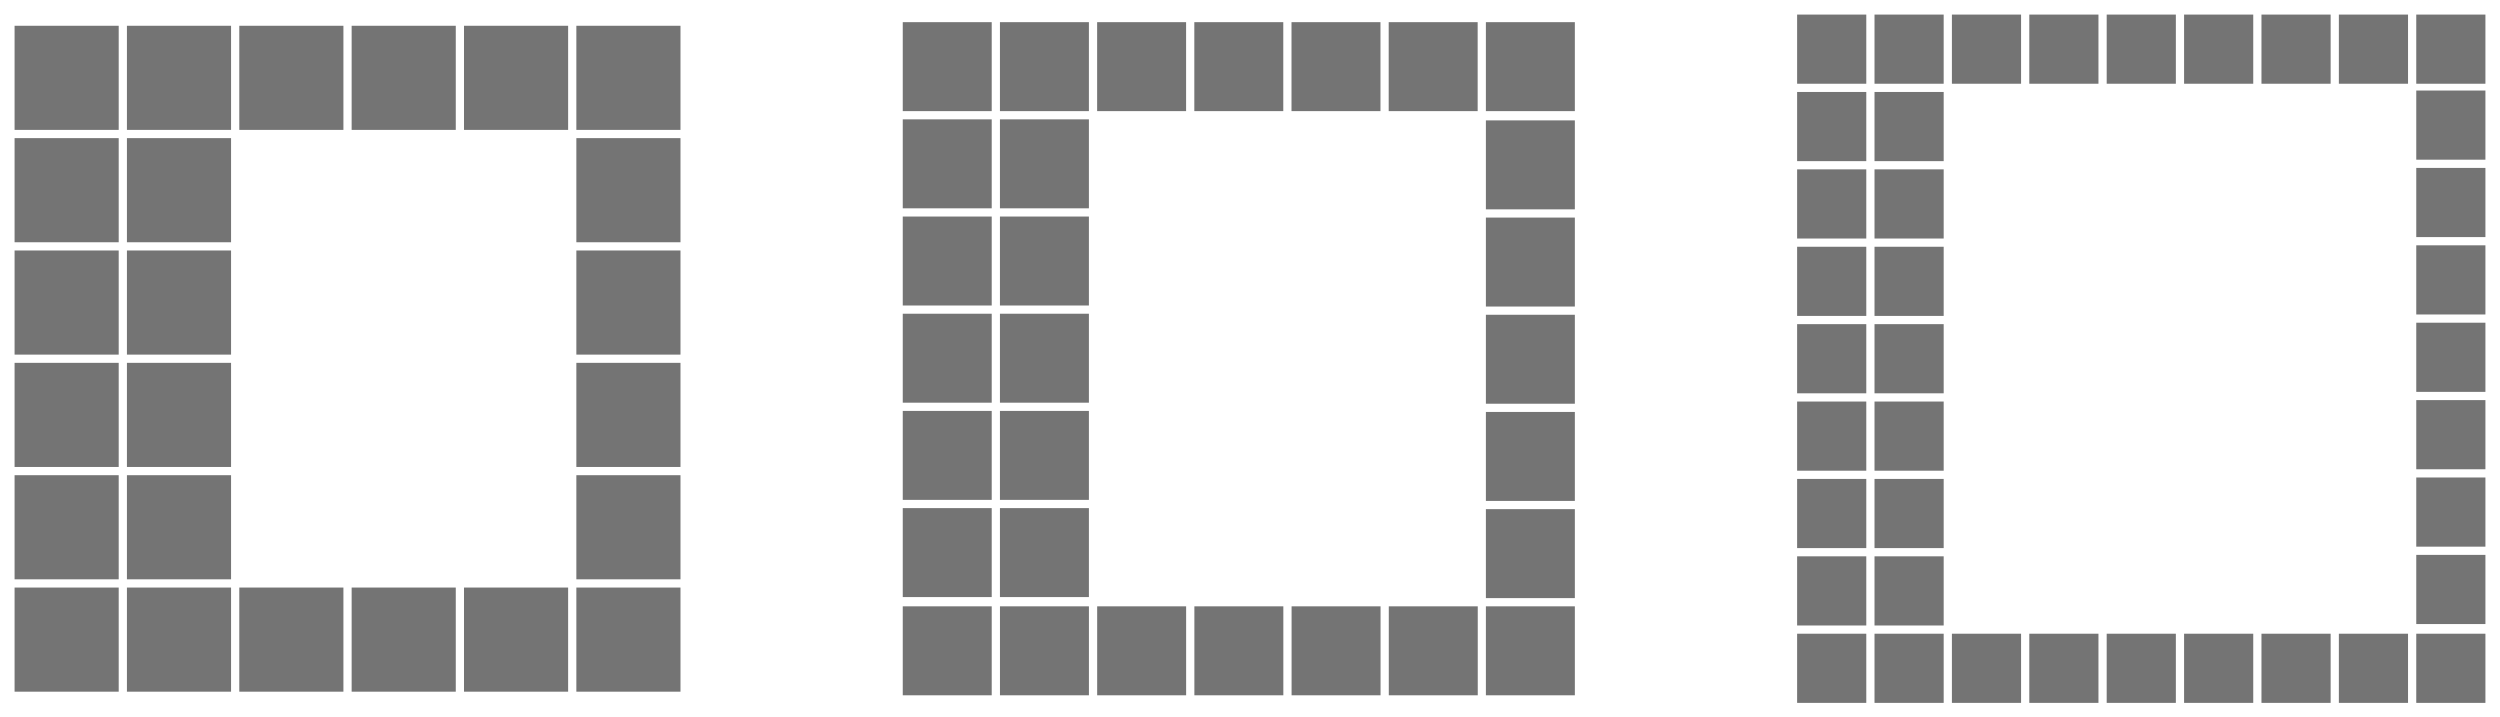 <?xml version="1.0" encoding="UTF-8" standalone="no"?>
<svg
   xmlns:dc="http://purl.org/dc/elements/1.1/"
   xmlns:cc="http://creativecommons.org/ns#"
   xmlns:rdf="http://www.w3.org/1999/02/22-rdf-syntax-ns#"
   xmlns:svg="http://www.w3.org/2000/svg"
   xmlns="http://www.w3.org/2000/svg"
   xmlns:sodipodi="http://sodipodi.sourceforge.net/DTD/sodipodi-0.dtd"
   xmlns:inkscape="http://www.inkscape.org/namespaces/inkscape"
   version="1.1"
   id="svg5403"
   viewBox="0 0 3038.809 872.085"
   height="246.122mm"
   width="857.62mm"
   inkscape:version="0.91 r13725"
   sodipodi:docname="mozaique.svg">
  <sodipodi:namedview
     pagecolor="#ffffff"
     bordercolor="#666666"
     borderopacity="1"
     objecttolerance="10"
     gridtolerance="10"
     guidetolerance="10"
     inkscape:pageopacity="0"
     inkscape:pageshadow="2"
     inkscape:window-width="1366"
     inkscape:window-height="715"
     id="namedview4378"
     showgrid="false"
     inkscape:object-paths="true"
     inkscape:snap-intersection-paths="true"
     inkscape:object-nodes="true"
     inkscape:snap-smooth-nodes="true"
     inkscape:snap-midpoints="true"
     fit-margin-top="5"
     fit-margin-left="5"
     fit-margin-right="5"
     fit-margin-bottom="5"
     inkscape:zoom="0.17530689"
     inkscape:cx="1000.5099"
     inkscape:cy="-362.52305"
     inkscape:window-x="0"
     inkscape:window-y="29"
     inkscape:window-maximized="1"
     inkscape:current-layer="svg5403" />
  <defs
     id="defs5405" />
  <g
     id="g4735"
     transform="translate(20,29.303)">
    <g
       id="g4676">
      <path
         inkscape:connector-curvature="0"
         style="opacity:0.543;fill:#000000;fill-opacity:1;stroke:none;stroke-width:10;stroke-miterlimit:4;stroke-dasharray:none;stroke-opacity:1"
         d="m -2.283,2.024 126.572,0 0,126.572 -126.572,0 z"
         id="rect5978" />
      <path
         inkscape:connector-curvature="0"
         style="opacity:0.543;fill:#000000;fill-opacity:1;stroke:none;stroke-width:10;stroke-miterlimit:4;stroke-dasharray:none;stroke-opacity:1"
         d="m 134.288,2.024 126.572,0 0,126.572 -126.572,0 z"
         id="rect5978-9" />
      <path
         inkscape:connector-curvature="0"
         style="opacity:0.543;fill:#000000;fill-opacity:1;stroke:none;stroke-width:10;stroke-miterlimit:4;stroke-dasharray:none;stroke-opacity:1"
         d="m 270.86,2.024 126.572,0 0,126.572 -126.572,0 z"
         id="rect5978-8" />
      <path
         inkscape:connector-curvature="0"
         style="opacity:0.543;fill:#000000;fill-opacity:1;stroke:none;stroke-width:10;stroke-miterlimit:4;stroke-dasharray:none;stroke-opacity:1"
         d="m 407.432,2.024 126.572,0 0,126.572 -126.572,0 z"
         id="rect5978-4" />
      <path
         inkscape:connector-curvature="0"
         style="opacity:0.543;fill:#000000;fill-opacity:1;stroke:none;stroke-width:10;stroke-miterlimit:4;stroke-dasharray:none;stroke-opacity:1"
         d="m 544.004,2.024 126.572,0 0,126.572 -126.572,0 z"
         id="rect5978-5" />
      <path
         inkscape:connector-curvature="0"
         style="opacity:0.543;fill:#000000;fill-opacity:1;stroke:none;stroke-width:10;stroke-miterlimit:4;stroke-dasharray:none;stroke-opacity:1"
         d="m 680.575,2.024 126.572,0 0,126.572 -126.572,0 z"
         id="rect5978-53" />
      <path
         inkscape:connector-curvature="0"
         style="opacity:0.543;fill:#000000;fill-opacity:1;stroke:none;stroke-width:10;stroke-miterlimit:4;stroke-dasharray:none;stroke-opacity:1"
         d="m 124.288,811.455 0,-126.572 -126.572,0 0,126.572 z"
         id="rect5978-56" />
      <path
         inkscape:connector-curvature="0"
         style="opacity:0.543;fill:#000000;fill-opacity:1;stroke:none;stroke-width:10;stroke-miterlimit:4;stroke-dasharray:none;stroke-opacity:1"
         d="m 124.288,674.883 0,-126.572 -126.572,0 0,126.572 z"
         id="rect5978-9-0" />
      <path
         inkscape:connector-curvature="0"
         style="opacity:0.543;fill:#000000;fill-opacity:1;stroke:none;stroke-width:10;stroke-miterlimit:4;stroke-dasharray:none;stroke-opacity:1"
         d="m 124.288,538.311 0,-126.572 -126.572,0 0,126.572 z"
         id="rect5978-8-3" />
      <path
         inkscape:connector-curvature="0"
         style="opacity:0.543;fill:#000000;fill-opacity:1;stroke:none;stroke-width:10;stroke-miterlimit:4;stroke-dasharray:none;stroke-opacity:1"
         d="m 124.288,401.74 0,-126.572 -126.572,0 0,126.572 z"
         id="rect5978-4-9" />
      <path
         inkscape:connector-curvature="0"
         style="opacity:0.543;fill:#000000;fill-opacity:1;stroke:none;stroke-width:10;stroke-miterlimit:4;stroke-dasharray:none;stroke-opacity:1"
         d="m 124.288,265.168 0,-126.572 -126.572,0 0,126.572 z"
         id="rect5978-5-4" />
      <path
         inkscape:connector-curvature="0"
         style="opacity:0.543;fill:#000000;fill-opacity:1;stroke:none;stroke-width:10;stroke-miterlimit:4;stroke-dasharray:none;stroke-opacity:1"
         d="m 807.147,811.455 0,-126.572 -126.572,0 0,126.572 z"
         id="rect5978-56-1" />
      <path
         inkscape:connector-curvature="0"
         style="opacity:0.543;fill:#000000;fill-opacity:1;stroke:none;stroke-width:10;stroke-miterlimit:4;stroke-dasharray:none;stroke-opacity:1"
         d="m 807.147,674.883 0,-126.572 -126.572,0 0,126.572 z"
         id="rect5978-9-0-4" />
      <path
         inkscape:connector-curvature="0"
         style="opacity:0.543;fill:#000000;fill-opacity:1;stroke:none;stroke-width:10;stroke-miterlimit:4;stroke-dasharray:none;stroke-opacity:1"
         d="m 807.147,538.311 0,-126.572 -126.572,0 0,126.572 z"
         id="rect5978-8-3-3" />
      <path
         inkscape:connector-curvature="0"
         style="opacity:0.543;fill:#000000;fill-opacity:1;stroke:none;stroke-width:10;stroke-miterlimit:4;stroke-dasharray:none;stroke-opacity:1"
         d="m 807.147,401.74 0,-126.572 -126.572,0 0,126.572 z"
         id="rect5978-4-9-0" />
      <path
         inkscape:connector-curvature="0"
         style="opacity:0.543;fill:#000000;fill-opacity:1;stroke:none;stroke-width:10;stroke-miterlimit:4;stroke-dasharray:none;stroke-opacity:1"
         d="m 807.147,265.168 0,-126.572 -126.572,0 0,126.572 z"
         id="rect5978-5-4-7" />
      <path
         inkscape:connector-curvature="0"
         style="opacity:0.543;fill:#000000;fill-opacity:1;stroke:none;stroke-width:10;stroke-miterlimit:4;stroke-dasharray:none;stroke-opacity:1"
         d="m 260.86,811.455 0,-126.572 -126.572,0 0,126.572 z"
         id="rect5978-56-1-3" />
      <path
         inkscape:connector-curvature="0"
         style="opacity:0.543;fill:#000000;fill-opacity:1;stroke:none;stroke-width:10;stroke-miterlimit:4;stroke-dasharray:none;stroke-opacity:1"
         d="m 260.86,674.883 0,-126.572 -126.572,0 0,126.572 z"
         id="rect5978-9-0-4-9" />
      <path
         inkscape:connector-curvature="0"
         style="opacity:0.543;fill:#000000;fill-opacity:1;stroke:none;stroke-width:10;stroke-miterlimit:4;stroke-dasharray:none;stroke-opacity:1"
         d="m 260.86,538.311 0,-126.572 -126.572,0 0,126.572 z"
         id="rect5978-8-3-3-7" />
      <path
         inkscape:connector-curvature="0"
         style="opacity:0.543;fill:#000000;fill-opacity:1;stroke:none;stroke-width:10;stroke-miterlimit:4;stroke-dasharray:none;stroke-opacity:1"
         d="m 260.86,401.74 0,-126.572 -126.572,0 0,126.572 z"
         id="rect5978-4-9-0-1" />
      <path
         inkscape:connector-curvature="0"
         style="opacity:0.543;fill:#000000;fill-opacity:1;stroke:none;stroke-width:10;stroke-miterlimit:4;stroke-dasharray:none;stroke-opacity:1"
         d="m 260.86,265.168 0,-126.572 -126.572,0 0,126.572 z"
         id="rect5978-5-4-7-3" />
      <path
         inkscape:connector-curvature="0"
         style="opacity:0.543;fill:#000000;fill-opacity:1;stroke:none;stroke-width:10;stroke-miterlimit:4;stroke-dasharray:none;stroke-opacity:1"
         d="m 270.86,684.883 126.572,0 0,126.572 -126.572,0 z"
         id="rect5978-8-8" />
      <path
         inkscape:connector-curvature="0"
         style="opacity:0.543;fill:#000000;fill-opacity:1;stroke:none;stroke-width:10;stroke-miterlimit:4;stroke-dasharray:none;stroke-opacity:1"
         d="m 407.432,684.883 126.572,0 0,126.572 -126.572,0 z"
         id="rect5978-4-4" />
      <path
         inkscape:connector-curvature="0"
         style="opacity:0.543;fill:#000000;fill-opacity:1;stroke:none;stroke-width:10;stroke-miterlimit:4;stroke-dasharray:none;stroke-opacity:1"
         d="m 544.004,684.883 126.572,0 0,126.572 -126.572,0 z"
         id="rect5978-5-3" />
    </g>
  </g>
  <g
     id="g4645"
     transform="translate(11.06,30.731)">
    <g
       id="g4702">
      <path
         style="opacity:0.543;fill:#000000;fill-opacity:1;stroke:none;stroke-width:10;stroke-miterlimit:4;stroke-dasharray:none;stroke-opacity:1"
         d="m 1086.259,-3.793 108.136,0 0,108.136 -108.136,0 z"
         id="rect5978-84"
         inkscape:connector-curvature="0" />
      <path
         style="opacity:0.543;fill:#000000;fill-opacity:1;stroke:none;stroke-width:10;stroke-miterlimit:4;stroke-dasharray:none;stroke-opacity:1"
         d="m 1204.395,-3.793 108.136,0 0,108.136 -108.136,0 z"
         id="rect5978-9-4"
         inkscape:connector-curvature="0" />
      <path
         style="opacity:0.543;fill:#000000;fill-opacity:1;stroke:none;stroke-width:10;stroke-miterlimit:4;stroke-dasharray:none;stroke-opacity:1"
         d="m 1322.531,-3.793 108.136,0 0,108.136 -108.136,0 z"
         id="rect5978-8-0"
         inkscape:connector-curvature="0" />
      <path
         style="opacity:0.543;fill:#000000;fill-opacity:1;stroke:none;stroke-width:10;stroke-miterlimit:4;stroke-dasharray:none;stroke-opacity:1"
         d="m 1440.667,-3.793 108.136,0 0,108.136 -108.136,0 z"
         id="rect5978-4-0"
         inkscape:connector-curvature="0" />
      <path
         style="opacity:0.543;fill:#000000;fill-opacity:1;stroke:none;stroke-width:10;stroke-miterlimit:4;stroke-dasharray:none;stroke-opacity:1"
         d="m 1558.802,-3.793 108.136,0 0,108.136 -108.136,0 z"
         id="rect5978-5-6"
         inkscape:connector-curvature="0" />
      <path
         style="opacity:0.543;fill:#000000;fill-opacity:1;stroke:none;stroke-width:10;stroke-miterlimit:4;stroke-dasharray:none;stroke-opacity:1"
         d="m 1795.074,-3.793 108.136,0 0,108.136 -108.136,0 z"
         id="rect5978-53-5"
         inkscape:connector-curvature="0" />
      <path
         style="opacity:0.543;fill:#000000;fill-opacity:1;stroke:none;stroke-width:10;stroke-miterlimit:4;stroke-dasharray:none;stroke-opacity:1"
         d="m 1194.395,576.886 0,-108.136 -108.136,0 0,108.136 z"
         id="rect5978-9-0-5"
         inkscape:connector-curvature="0" />
      <path
         style="opacity:0.543;fill:#000000;fill-opacity:1;stroke:none;stroke-width:10;stroke-miterlimit:4;stroke-dasharray:none;stroke-opacity:1"
         d="m 1194.395,458.75 0,-108.136 -108.136,0 0,108.136 z"
         id="rect5978-8-3-8"
         inkscape:connector-curvature="0" />
      <path
         style="opacity:0.543;fill:#000000;fill-opacity:1;stroke:none;stroke-width:10;stroke-miterlimit:4;stroke-dasharray:none;stroke-opacity:1"
         d="m 1194.395,340.614 0,-108.136 -108.136,0 0,108.136 z"
         id="rect5978-4-9-8"
         inkscape:connector-curvature="0" />
      <path
         style="opacity:0.543;fill:#000000;fill-opacity:1;stroke:none;stroke-width:10;stroke-miterlimit:4;stroke-dasharray:none;stroke-opacity:1"
         d="m 1194.395,222.478 0,-108.136 -108.136,0 0,108.136 z"
         id="rect5978-5-4-0"
         inkscape:connector-curvature="0" />
      <path
         style="opacity:0.543;fill:#000000;fill-opacity:1;stroke:none;stroke-width:10;stroke-miterlimit:4;stroke-dasharray:none;stroke-opacity:1"
         d="m 1903.21,696.28 0,-108.136 -108.136,0 0,108.136 z"
         id="rect5978-56-1-0"
         inkscape:connector-curvature="0" />
      <path
         style="opacity:0.543;fill:#000000;fill-opacity:1;stroke:none;stroke-width:10;stroke-miterlimit:4;stroke-dasharray:none;stroke-opacity:1"
         d="m 1903.21,578.144 0,-108.136 -108.136,0 0,108.136 z"
         id="rect5978-9-0-4-7"
         inkscape:connector-curvature="0" />
      <path
         style="opacity:0.543;fill:#000000;fill-opacity:1;stroke:none;stroke-width:10;stroke-miterlimit:4;stroke-dasharray:none;stroke-opacity:1"
         d="m 1903.21,460.008 0,-108.136 -108.136,0 0,108.136 z"
         id="rect5978-8-3-3-4"
         inkscape:connector-curvature="0" />
      <path
         style="opacity:0.543;fill:#000000;fill-opacity:1;stroke:none;stroke-width:10;stroke-miterlimit:4;stroke-dasharray:none;stroke-opacity:1"
         d="m 1903.21,341.872 0,-108.136 -108.136,0 0,108.136 z"
         id="rect5978-4-9-0-2"
         inkscape:connector-curvature="0" />
      <path
         style="opacity:0.543;fill:#000000;fill-opacity:1;stroke:none;stroke-width:10;stroke-miterlimit:4;stroke-dasharray:none;stroke-opacity:1"
         d="m 1903.21,223.737 0,-108.136 -108.136,0 0,108.136 z"
         id="rect5978-5-4-7-0"
         inkscape:connector-curvature="0" />
      <path
         style="opacity:0.543;fill:#000000;fill-opacity:1;stroke:none;stroke-width:10;stroke-miterlimit:4;stroke-dasharray:none;stroke-opacity:1"
         d="m 1312.531,576.886 0,-108.136 -108.136,0 0,108.136 z"
         id="rect5978-9-0-4-9-9"
         inkscape:connector-curvature="0" />
      <path
         style="opacity:0.543;fill:#000000;fill-opacity:1;stroke:none;stroke-width:10;stroke-miterlimit:4;stroke-dasharray:none;stroke-opacity:1"
         d="m 1312.531,458.75 0,-108.136 -108.136,0 0,108.136 z"
         id="rect5978-8-3-3-7-3"
         inkscape:connector-curvature="0" />
      <path
         style="opacity:0.543;fill:#000000;fill-opacity:1;stroke:none;stroke-width:10;stroke-miterlimit:4;stroke-dasharray:none;stroke-opacity:1"
         d="m 1312.531,340.614 0,-108.136 -108.136,0 0,108.136 z"
         id="rect5978-4-9-0-1-9"
         inkscape:connector-curvature="0" />
      <path
         style="opacity:0.543;fill:#000000;fill-opacity:1;stroke:none;stroke-width:10;stroke-miterlimit:4;stroke-dasharray:none;stroke-opacity:1"
         d="m 1312.531,222.478 0,-108.136 -108.136,0 0,108.136 z"
         id="rect5978-5-4-7-3-9"
         inkscape:connector-curvature="0" />
      <path
         style="opacity:0.543;fill:#000000;fill-opacity:1;stroke:none;stroke-width:10;stroke-miterlimit:4;stroke-dasharray:none;stroke-opacity:1"
         d="m 1194.395,695.022 0,-108.136 -108.136,0 0,108.136 z"
         id="rect5978-9-0-5-2"
         inkscape:connector-curvature="0" />
      <path
         style="opacity:0.543;fill:#000000;fill-opacity:1;stroke:none;stroke-width:10;stroke-miterlimit:4;stroke-dasharray:none;stroke-opacity:1"
         d="m 1312.531,695.022 0,-108.136 -108.136,0 0,108.136 z"
         id="rect5978-9-0-4-9-9-9"
         inkscape:connector-curvature="0" />
      <path
         style="opacity:0.543;fill:#000000;fill-opacity:1;stroke:none;stroke-width:10;stroke-miterlimit:4;stroke-dasharray:none;stroke-opacity:1"
         d="m 1903.21,814.416 0,-108.136 -108.136,0 0,108.136 z"
         id="rect5978-56-1-0-4"
         inkscape:connector-curvature="0" />
      <path
         style="opacity:0.543;fill:#000000;fill-opacity:1;stroke:none;stroke-width:10;stroke-miterlimit:4;stroke-dasharray:none;stroke-opacity:1"
         d="m 1194.395,814.416 0,-108.136 -108.136,0 0,108.136 z"
         id="rect5978-9-0-5-2-4"
         inkscape:connector-curvature="0" />
      <path
         style="opacity:0.543;fill:#000000;fill-opacity:1;stroke:none;stroke-width:10;stroke-miterlimit:4;stroke-dasharray:none;stroke-opacity:1"
         d="m 1312.553,814.416 0,-108.136 -108.136,0 0,108.136 z"
         id="rect5978-9-0-4-9-9-9-6"
         inkscape:connector-curvature="0" />
      <path
         style="opacity:0.543;fill:#000000;fill-opacity:1;stroke:none;stroke-width:10;stroke-miterlimit:4;stroke-dasharray:none;stroke-opacity:1"
         d="m 1322.576,706.28 108.136,0 0,108.136 -108.136,0 z"
         id="rect5978-8-0-5"
         inkscape:connector-curvature="0" />
      <path
         style="opacity:0.543;fill:#000000;fill-opacity:1;stroke:none;stroke-width:10;stroke-miterlimit:4;stroke-dasharray:none;stroke-opacity:1"
         d="m 1440.735,706.28 108.136,0 0,108.136 -108.136,0 z"
         id="rect5978-4-0-2"
         inkscape:connector-curvature="0" />
      <path
         style="opacity:0.543;fill:#000000;fill-opacity:1;stroke:none;stroke-width:10;stroke-miterlimit:4;stroke-dasharray:none;stroke-opacity:1"
         d="m 1558.894,706.28 108.136,0 0,108.136 -108.136,0 z"
         id="rect5978-5-6-6"
         inkscape:connector-curvature="0" />
      <path
         style="opacity:0.543;fill:#000000;fill-opacity:1;stroke:none;stroke-width:10;stroke-miterlimit:4;stroke-dasharray:none;stroke-opacity:1"
         d="m 1676.938,-3.793 108.136,0 0,108.136 -108.136,0 z"
         id="rect5978-5-6-3"
         inkscape:connector-curvature="0" />
      <path
         style="opacity:0.543;fill:#000000;fill-opacity:1;stroke:none;stroke-width:10;stroke-miterlimit:4;stroke-dasharray:none;stroke-opacity:1"
         d="m 1677.053,706.28 108.136,0 0,108.136 -108.136,0 z"
         id="rect5978-4-0-2-3"
         inkscape:connector-curvature="0" />
    </g>
  </g>
  <g
     id="g4604"
     transform="translate(20,29.472)">
    <path
       inkscape:connector-curvature="0"
       id="rect5978-84-4"
       d="m 2164.443,-11.756 84.072,0 0,84.072 -84.072,0 z"
       style="opacity:0.543;fill:#000000;fill-opacity:1;stroke:none;stroke-width:10;stroke-miterlimit:4;stroke-dasharray:none;stroke-opacity:1" />
    <path
       inkscape:connector-curvature="0"
       id="rect5978-9-4-0"
       d="m 2258.515,-11.756 84.072,0 0,84.072 -84.072,0 z"
       style="opacity:0.543;fill:#000000;fill-opacity:1;stroke:none;stroke-width:10;stroke-miterlimit:4;stroke-dasharray:none;stroke-opacity:1" />
    <path
       inkscape:connector-curvature="0"
       id="rect5978-8-0-55"
       d="m 2352.587,-11.756 84.072,0 0,84.072 -84.072,0 z"
       style="opacity:0.543;fill:#000000;fill-opacity:1;stroke:none;stroke-width:10;stroke-miterlimit:4;stroke-dasharray:none;stroke-opacity:1" />
    <path
       inkscape:connector-curvature="0"
       id="rect5978-4-0-29"
       d="m 2446.659,-11.756 84.072,0 0,84.072 -84.072,0 z"
       style="opacity:0.543;fill:#000000;fill-opacity:1;stroke:none;stroke-width:10;stroke-miterlimit:4;stroke-dasharray:none;stroke-opacity:1" />
    <path
       inkscape:connector-curvature="0"
       id="rect5978-5-6-68"
       d="m 2540.732,-11.756 84.072,0 0,84.072 -84.072,0 z"
       style="opacity:0.543;fill:#000000;fill-opacity:1;stroke:none;stroke-width:10;stroke-miterlimit:4;stroke-dasharray:none;stroke-opacity:1" />
    <path
       inkscape:connector-curvature="0"
       id="rect5978-9-0-5-8"
       d="m 2248.515,448.606 0,-84.072 -84.072,0 0,84.072 z"
       style="opacity:0.543;fill:#000000;fill-opacity:1;stroke:none;stroke-width:10;stroke-miterlimit:4;stroke-dasharray:none;stroke-opacity:1" />
    <path
       inkscape:connector-curvature="0"
       id="rect5978-8-3-8-7"
       d="m 2248.515,354.534 0,-84.072 -84.072,0 0,84.072 z"
       style="opacity:0.543;fill:#000000;fill-opacity:1;stroke:none;stroke-width:10;stroke-miterlimit:4;stroke-dasharray:none;stroke-opacity:1" />
    <path
       inkscape:connector-curvature="0"
       id="rect5978-4-9-8-4"
       d="m 2248.515,260.461 0,-84.072 -84.072,0 0,84.072 z"
       style="opacity:0.543;fill:#000000;fill-opacity:1;stroke:none;stroke-width:10;stroke-miterlimit:4;stroke-dasharray:none;stroke-opacity:1" />
    <path
       inkscape:connector-curvature="0"
       id="rect5978-5-4-0-2"
       d="m 2248.515,166.389 0,-84.072 -84.072,0 0,84.072 z"
       style="opacity:0.543;fill:#000000;fill-opacity:1;stroke:none;stroke-width:10;stroke-miterlimit:4;stroke-dasharray:none;stroke-opacity:1" />
    <path
       inkscape:connector-curvature="0"
       id="rect5978-9-0-4-9-9-6"
       d="m 2342.587,448.606 0,-84.072 -84.072,0 0,84.072 z"
       style="opacity:0.543;fill:#000000;fill-opacity:1;stroke:none;stroke-width:10;stroke-miterlimit:4;stroke-dasharray:none;stroke-opacity:1" />
    <path
       inkscape:connector-curvature="0"
       id="rect5978-8-3-3-7-3-2"
       d="m 2342.587,354.534 0,-84.072 -84.072,0 0,84.072 z"
       style="opacity:0.543;fill:#000000;fill-opacity:1;stroke:none;stroke-width:10;stroke-miterlimit:4;stroke-dasharray:none;stroke-opacity:1" />
    <path
       inkscape:connector-curvature="0"
       id="rect5978-4-9-0-1-9-0"
       d="m 2342.587,260.461 0,-84.072 -84.072,0 0,84.072 z"
       style="opacity:0.543;fill:#000000;fill-opacity:1;stroke:none;stroke-width:10;stroke-miterlimit:4;stroke-dasharray:none;stroke-opacity:1" />
    <path
       inkscape:connector-curvature="0"
       id="rect5978-5-4-7-3-9-8"
       d="m 2342.587,166.389 0,-84.072 -84.072,0 0,84.072 z"
       style="opacity:0.543;fill:#000000;fill-opacity:1;stroke:none;stroke-width:10;stroke-miterlimit:4;stroke-dasharray:none;stroke-opacity:1" />
    <path
       inkscape:connector-curvature="0"
       id="rect5978-9-0-5-2-2"
       d="m 2248.515,542.679 0,-84.072 -84.072,0 0,84.072 z"
       style="opacity:0.543;fill:#000000;fill-opacity:1;stroke:none;stroke-width:10;stroke-miterlimit:4;stroke-dasharray:none;stroke-opacity:1" />
    <path
       inkscape:connector-curvature="0"
       id="rect5978-9-0-4-9-9-9-64"
       d="m 2342.587,542.679 0,-84.072 -84.072,0 0,84.072 z"
       style="opacity:0.543;fill:#000000;fill-opacity:1;stroke:none;stroke-width:10;stroke-miterlimit:4;stroke-dasharray:none;stroke-opacity:1" />
    <path
       inkscape:connector-curvature="0"
       id="rect5978-53-5-6"
       d="m 2917.021,-11.756 84.072,0 0,84.072 -84.072,0 z"
       style="opacity:0.543;fill:#000000;fill-opacity:1;stroke:none;stroke-width:10;stroke-miterlimit:4;stroke-dasharray:none;stroke-opacity:1" />
    <path
       inkscape:connector-curvature="0"
       id="rect5978-56-1-0-3"
       d="m 3001.093,540.93 0,-84.072 -84.072,0 0,84.072 z"
       style="opacity:0.543;fill:#000000;fill-opacity:1;stroke:none;stroke-width:10;stroke-miterlimit:4;stroke-dasharray:none;stroke-opacity:1" />
    <path
       inkscape:connector-curvature="0"
       id="rect5978-9-0-4-7-9"
       d="m 3001.093,446.857 0,-84.072 -84.072,0 0,84.072 z"
       style="opacity:0.543;fill:#000000;fill-opacity:1;stroke:none;stroke-width:10;stroke-miterlimit:4;stroke-dasharray:none;stroke-opacity:1" />
    <path
       inkscape:connector-curvature="0"
       id="rect5978-8-3-3-4-0"
       d="m 3001.093,352.785 0,-84.072 -84.072,0 0,84.072 z"
       style="opacity:0.543;fill:#000000;fill-opacity:1;stroke:none;stroke-width:10;stroke-miterlimit:4;stroke-dasharray:none;stroke-opacity:1" />
    <path
       inkscape:connector-curvature="0"
       id="rect5978-4-9-0-2-8"
       d="m 3001.093,258.712 0,-84.072 -84.072,0 0,84.072 z"
       style="opacity:0.543;fill:#000000;fill-opacity:1;stroke:none;stroke-width:10;stroke-miterlimit:4;stroke-dasharray:none;stroke-opacity:1" />
    <path
       inkscape:connector-curvature="0"
       id="rect5978-5-4-7-0-1"
       d="m 3001.093,164.64 0,-84.072 -84.072,0 0,84.072 z"
       style="opacity:0.543;fill:#000000;fill-opacity:1;stroke:none;stroke-width:10;stroke-miterlimit:4;stroke-dasharray:none;stroke-opacity:1" />
    <path
       inkscape:connector-curvature="0"
       id="rect5978-5-6-3-9"
       d="m 2634.804,-11.756 84.072,0 0,84.072 -84.072,0 z"
       style="opacity:0.543;fill:#000000;fill-opacity:1;stroke:none;stroke-width:10;stroke-miterlimit:4;stroke-dasharray:none;stroke-opacity:1" />
    <path
       inkscape:connector-curvature="0"
       id="rect5978-4-0-29-9"
       d="m 2728.876,-11.756 84.072,0 0,84.072 -84.072,0 z"
       style="opacity:0.543;fill:#000000;fill-opacity:1;stroke:none;stroke-width:10;stroke-miterlimit:4;stroke-dasharray:none;stroke-opacity:1" />
    <path
       inkscape:connector-curvature="0"
       id="rect5978-5-6-68-4"
       d="m 2822.949,-11.756 84.072,0 0,84.072 -84.072,0 z"
       style="opacity:0.543;fill:#000000;fill-opacity:1;stroke:none;stroke-width:10;stroke-miterlimit:4;stroke-dasharray:none;stroke-opacity:1" />
    <path
       id="rect5978-9-0-5-2-4-1"
       d="m 2248.515,824.896 0,-84.072 -84.072,0 0,84.072 z"
       style="opacity:0.543;fill:#000000;fill-opacity:1;stroke:none;stroke-width:10;stroke-miterlimit:4;stroke-dasharray:none;stroke-opacity:1"
       inkscape:connector-curvature="0" />
    <path
       id="rect5978-9-0-4-9-9-9-6-9"
       d="m 2342.587,824.896 0,-84.072 -84.072,0 0,84.072 z"
       style="opacity:0.543;fill:#000000;fill-opacity:1;stroke:none;stroke-width:10;stroke-miterlimit:4;stroke-dasharray:none;stroke-opacity:1"
       inkscape:connector-curvature="0" />
    <path
       id="rect5978-8-0-5-4"
       d="m 2352.587,740.824 84.072,0 0,84.072 -84.072,0 z"
       style="opacity:0.543;fill:#000000;fill-opacity:1;stroke:none;stroke-width:10;stroke-miterlimit:4;stroke-dasharray:none;stroke-opacity:1"
       inkscape:connector-curvature="0" />
    <path
       id="rect5978-4-0-2-4"
       d="m 2446.659,740.824 84.072,0 0,84.072 -84.072,0 z"
       style="opacity:0.543;fill:#000000;fill-opacity:1;stroke:none;stroke-width:10;stroke-miterlimit:4;stroke-dasharray:none;stroke-opacity:1"
       inkscape:connector-curvature="0" />
    <path
       id="rect5978-5-6-6-5"
       d="m 2540.731,740.824 84.072,0 0,84.072 -84.072,0 z"
       style="opacity:0.543;fill:#000000;fill-opacity:1;stroke:none;stroke-width:10;stroke-miterlimit:4;stroke-dasharray:none;stroke-opacity:1"
       inkscape:connector-curvature="0" />
    <path
       id="rect5978-4-0-2-3-5"
       d="m 2634.804,740.824 84.072,0 0,84.072 -84.072,0 z"
       style="opacity:0.543;fill:#000000;fill-opacity:1;stroke:none;stroke-width:10;stroke-miterlimit:4;stroke-dasharray:none;stroke-opacity:1"
       inkscape:connector-curvature="0" />
    <path
       id="rect5978-4-0-2-4-2"
       d="m 2728.876,740.824 84.072,0 0,84.072 -84.072,0 z"
       style="opacity:0.543;fill:#000000;fill-opacity:1;stroke:none;stroke-width:10;stroke-miterlimit:4;stroke-dasharray:none;stroke-opacity:1"
       inkscape:connector-curvature="0" />
    <path
       id="rect5978-5-6-6-5-7"
       d="m 2822.948,740.824 84.072,0 0,84.072 -84.072,0 z"
       style="opacity:0.543;fill:#000000;fill-opacity:1;stroke:none;stroke-width:10;stroke-miterlimit:4;stroke-dasharray:none;stroke-opacity:1"
       inkscape:connector-curvature="0" />
    <path
       id="rect5978-4-0-2-3-5-8"
       d="m 2917.021,740.824 84.072,0 0,84.072 -84.072,0 z"
       style="opacity:0.543;fill:#000000;fill-opacity:1;stroke:none;stroke-width:10;stroke-miterlimit:4;stroke-dasharray:none;stroke-opacity:1"
       inkscape:connector-curvature="0" />
    <path
       inkscape:connector-curvature="0"
       id="rect5978-9-0-5-8-3"
       d="m 2248.515,730.824 0,-84.072 -84.072,0 0,84.072 z"
       style="opacity:0.543;fill:#000000;fill-opacity:1;stroke:none;stroke-width:10;stroke-miterlimit:4;stroke-dasharray:none;stroke-opacity:1" />
    <path
       inkscape:connector-curvature="0"
       id="rect5978-8-3-8-7-7"
       d="m 2248.515,636.751 0,-84.072 -84.072,0 0,84.072 z"
       style="opacity:0.543;fill:#000000;fill-opacity:1;stroke:none;stroke-width:10;stroke-miterlimit:4;stroke-dasharray:none;stroke-opacity:1" />
    <path
       inkscape:connector-curvature="0"
       id="rect5978-9-0-4-9-9-6-5"
       d="m 2342.587,730.824 0,-84.072 -84.072,0 0,84.072 z"
       style="opacity:0.543;fill:#000000;fill-opacity:1;stroke:none;stroke-width:10;stroke-miterlimit:4;stroke-dasharray:none;stroke-opacity:1" />
    <path
       inkscape:connector-curvature="0"
       id="rect5978-8-3-3-7-3-2-6"
       d="m 2342.587,636.751 0,-84.072 -84.072,0 0,84.072 z"
       style="opacity:0.543;fill:#000000;fill-opacity:1;stroke:none;stroke-width:10;stroke-miterlimit:4;stroke-dasharray:none;stroke-opacity:1" />
    <path
       inkscape:connector-curvature="0"
       id="rect5978-9-0-4-7-9-3"
       d="m 3001.093,729.075 0,-84.072 -84.072,0 0,84.072 z"
       style="opacity:0.543;fill:#000000;fill-opacity:1;stroke:none;stroke-width:10;stroke-miterlimit:4;stroke-dasharray:none;stroke-opacity:1" />
    <path
       inkscape:connector-curvature="0"
       id="rect5978-8-3-3-4-0-0"
       d="m 3001.093,635.002 0,-84.072 -84.072,0 0,84.072 z"
       style="opacity:0.543;fill:#000000;fill-opacity:1;stroke:none;stroke-width:10;stroke-miterlimit:4;stroke-dasharray:none;stroke-opacity:1" />
  </g>
</svg>
